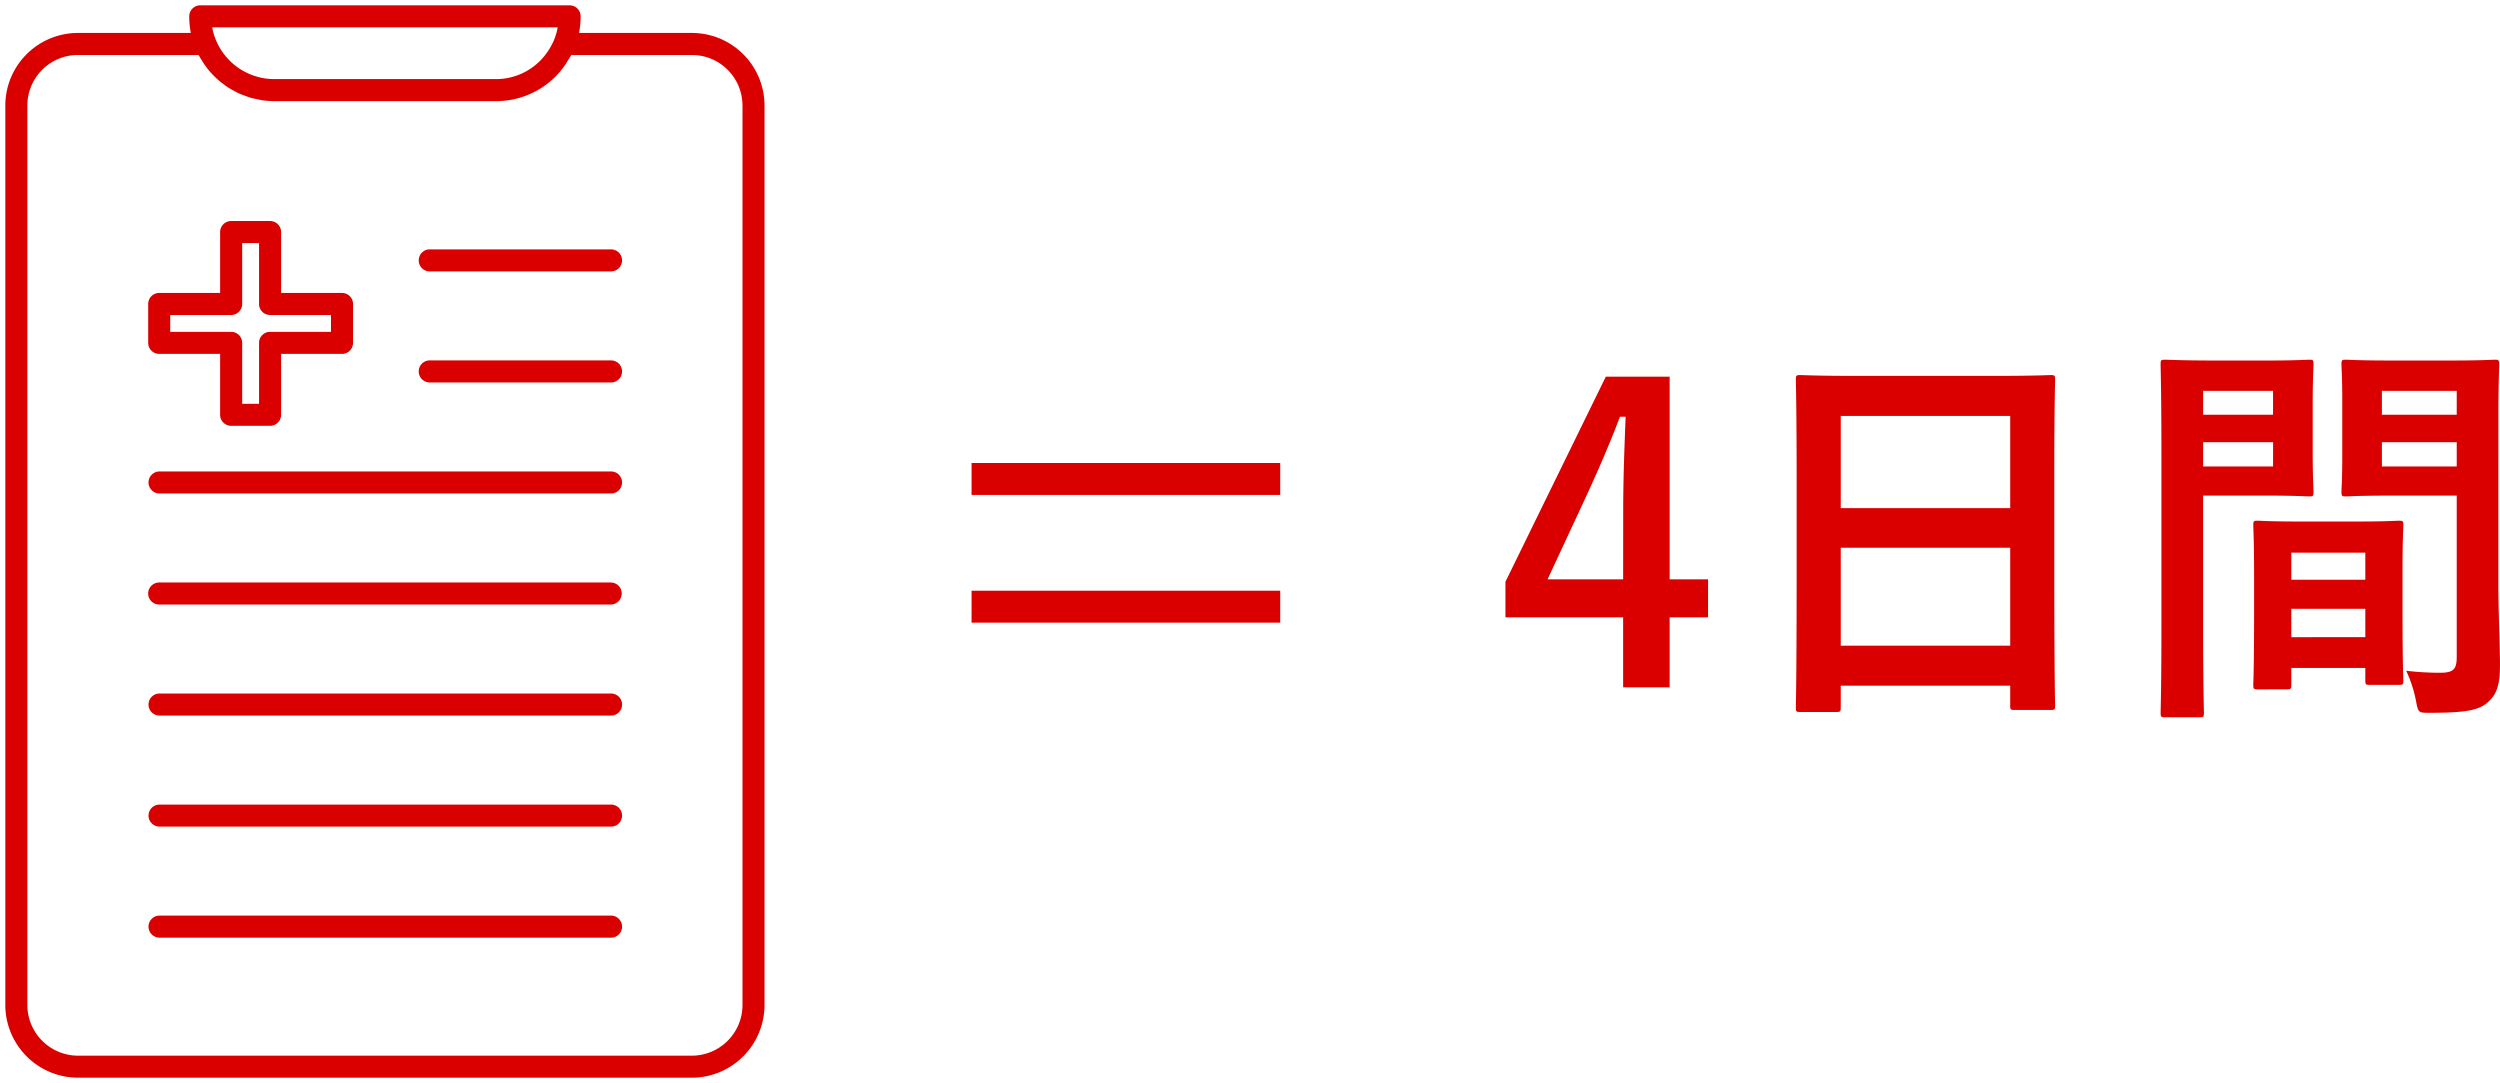 <svg xmlns="http://www.w3.org/2000/svg" width="234.885" height="101.757" viewBox="0 0 234.885 101.757">
  <g id="attention_deadline" transform="translate(0.5 0.5)">
    <g id="グループ_4730" data-name="グループ 4730" transform="translate(0 0)">
      <path id="パス_4323" data-name="パス 4323" d="M608.795,1363.133H598.2a8.224,8.224,0,0,0,.148-1.56,1.036,1.036,0,0,0-1.036-1.036h-34.7a1.036,1.036,0,0,0-1.036,1.036,8.219,8.219,0,0,0,.148,1.56H551.129a6.826,6.826,0,0,0-6.833,6.8v84.526a6.842,6.842,0,0,0,6.833,6.832h57.665a6.841,6.841,0,0,0,6.832-6.832v-84.526A6.825,6.825,0,0,0,608.795,1363.133Zm-12.605-.527a5.284,5.284,0,0,1-.33,1.161,6.251,6.251,0,0,1-1.324,1.986,5.83,5.83,0,0,1-4.154,1.715H569.569a5.94,5.94,0,0,1-5.5-3.7,5.429,5.429,0,0,1-.335-1.166Zm17.367,91.856a4.767,4.767,0,0,1-4.762,4.76H551.129a4.767,4.767,0,0,1-4.762-4.76v-84.526a4.755,4.755,0,0,1,4.762-4.734H562.45c.04.078.09.146.134.22.089.16.184.314.283.466.111.17.226.335.349.5.108.143.219.28.335.412.135.155.276.3.42.441.123.122.248.241.379.354.156.135.32.259.487.38.135.1.271.2.412.292.179.115.367.215.554.316.143.077.283.156.431.224.2.094.414.167.626.243.144.052.285.111.433.155.24.071.49.12.738.168.125.024.248.061.375.078a8.021,8.021,0,0,0,1.162.087h20.813a7.9,7.9,0,0,0,5.621-2.32,8.166,8.166,0,0,0,.914-1.12c.085-.122.155-.249.233-.375.108-.174.228-.337.321-.519h11.325a4.755,4.755,0,0,1,4.762,4.734Z" transform="translate(-544.296 -1360.537)" fill="#db0000" stroke="rgba(0,0,0,0)" stroke-width="1"/>
      <path id="パス_4324" data-name="パス 4324" d="M595.477,1409.762H553.056a1.036,1.036,0,0,0,0,2.071h42.421a1.036,1.036,0,1,0,0-2.071Z" transform="translate(-538.599 -1324.237)" fill="#db0000" stroke="rgba(0,0,0,0)" stroke-width="1"/>
      <path id="パス_4325" data-name="パス 4325" d="M595.477,1403.758H553.056a1.035,1.035,0,0,0,0,2.069h42.421a1.035,1.035,0,1,0,0-2.069Z" transform="translate(-538.599 -1328.664)" fill="#db0000" stroke="rgba(0,0,0,0)" stroke-width="1"/>
      <path id="パス_4326" data-name="パス 4326" d="M595.477,1397.753H553.056a1.036,1.036,0,0,0,0,2.071h42.421a1.036,1.036,0,1,0,0-2.071Z" transform="translate(-538.599 -1333.093)" fill="#db0000" stroke="rgba(0,0,0,0)" stroke-width="1"/>
      <path id="パス_4327" data-name="パス 4327" d="M595.477,1391.748H553.056a1.035,1.035,0,0,0,0,2.071h42.421a1.035,1.035,0,1,0,0-2.071Z" transform="translate(-538.599 -1337.521)" fill="#db0000" stroke="rgba(0,0,0,0)" stroke-width="1"/>
      <path id="パス_4328" data-name="パス 4328" d="M595.477,1385.744H553.056a1.035,1.035,0,0,0,0,2.069h42.421a1.035,1.035,0,1,0,0-2.069Z" transform="translate(-538.599 -1341.948)" fill="#db0000" stroke="rgba(0,0,0,0)" stroke-width="1"/>
      <path id="パス_4329" data-name="パス 4329" d="M584.7,1379.739H567.668a1.036,1.036,0,0,0,0,2.071H584.7a1.036,1.036,0,1,0,0-2.071Z" transform="translate(-527.823 -1346.377)" fill="#db0000" stroke="rgba(0,0,0,0)" stroke-width="1"/>
      <path id="パス_4330" data-name="パス 4330" d="M584.7,1373.734H567.668a1.036,1.036,0,0,0,0,2.071H584.7a1.036,1.036,0,1,0,0-2.071Z" transform="translate(-527.823 -1350.805)" fill="#db0000" stroke="rgba(0,0,0,0)" stroke-width="1"/>
      <path id="パス_4331" data-name="パス 4331" d="M553.056,1384.686h5.725v5.723a1.036,1.036,0,0,0,1.036,1.035h3.656a1.036,1.036,0,0,0,1.036-1.035v-5.723h5.723a1.036,1.036,0,0,0,1.036-1.035v-3.656a1.036,1.036,0,0,0-1.036-1.036h-5.723v-5.723a1.036,1.036,0,0,0-1.036-1.035h-3.656a1.036,1.036,0,0,0-1.036,1.035v5.723h-5.725a1.036,1.036,0,0,0-1.034,1.036v3.656A1.035,1.035,0,0,0,553.056,1384.686Zm1.036-3.656h5.725a1.036,1.036,0,0,0,1.036-1.036v-5.723h1.584v5.723a1.036,1.036,0,0,0,1.036,1.036h5.723v1.584h-5.723a1.036,1.036,0,0,0-1.036,1.036v5.723h-1.584v-5.723a1.036,1.036,0,0,0-1.036-1.036h-5.725Z" transform="translate(-538.599 -1351.936)" fill="#db0000" stroke="rgba(0,0,0,0)" stroke-width="1"/>
    </g>
    <path id="パス_14187" data-name="パス 14187" d="M-32.129-29.108h-6L-47.557-9.842V-6.5H-36.5V.076h4.37V-6.5h3.61V-10.07h-3.61ZM-36.5-10.07H-43.6l3.572-7.676c1.178-2.546,2.28-5.092,3.23-7.6h.532c-.114,2.926-.228,5.814-.228,8.892ZM-16.473,2.394c.38,0,.418-.038.418-.418V-.076H-.133V1.786c0,.38.038.418.418.418H3.667c.38,0,.418-.038.418-.418,0-.228-.076-2.47-.076-13.376v-8.436c0-6.232.076-8.55.076-8.778,0-.418-.038-.456-.418-.456-.228,0-1.558.076-5.244.076H-14.611c-3.686,0-4.978-.076-5.244-.076-.38,0-.418.038-.418.456,0,.228.076,2.546.076,9.918v7.334c0,11.02-.076,13.262-.076,13.528,0,.38.038.418.418.418Zm.418-6.232v-9.2H-.133v9.2Zm0-21.584H-.133v8.664H-16.055Zm61.788.19c0-3.23.076-4.788.076-5.016,0-.418-.038-.456-.418-.456-.228,0-1.254.076-4.218.076H35.587c-2.964,0-3.952-.076-4.18-.076-.38,0-.418.038-.418.456,0,.228.076,1.14.076,3.344v5.244c0,2.242-.076,3.116-.076,3.344,0,.418.038.456.418.456.228,0,1.216-.076,4.18-.076h6.232V-2.774c0,1.14-.3,1.482-1.558,1.482a26.2,26.2,0,0,1-3.192-.19,11.875,11.875,0,0,1,.912,2.774c.228,1.216.228,1.178,1.368,1.178,3.572,0,4.636-.3,5.434-1.026.836-.76,1.1-1.672,1.1-3.5,0-1.862-.152-4.9-.152-7.562Zm-10.944,4.56v-2.28h7.03v2.28Zm7.03-7.106v2.242h-7.03v-2.242ZM18.9-30.628c-2.774,0-4.218-.076-4.484-.076-.38,0-.418.038-.418.456,0,.228.076,2.888.076,8.17V-5.624C14.079-.38,14,2.2,14,2.47c0,.38.038.418.418.418h3.23c.38,0,.418-.038.418-.418,0-.266-.076-2.85-.076-8.094V-17.936h6.156c2.47,0,3.61.076,3.838.076.342,0,.38-.038.38-.456,0-.228-.076-1.292-.076-3.61v-4.712c0-2.28.076-3.382.076-3.61,0-.418-.038-.456-.38-.456-.228,0-1.368.076-3.838.076Zm5.662,9.956H17.993v-2.28h6.574Zm0-7.106v2.242H17.993v-2.242ZM25.821.266c.418,0,.456-.038.456-.456V-1.748h6.954V-.57c0,.38.038.418.418.418h2.736c.38,0,.418-.038.418-.418,0-.19-.076-1.216-.076-6.726v-3.762c0-2.736.076-3.876.076-4.1,0-.38-.038-.418-.418-.418-.266,0-1.178.076-4.066.076h-5.13c-2.888,0-3.8-.076-4.066-.076-.38,0-.418.038-.418.418,0,.266.076,1.406.076,4.75v3.344c0,5.624-.076,6.65-.076,6.878,0,.418.038.456.418.456Zm.456-4.9V-7.3h6.954v2.66Zm0-7.942h6.954v2.546H26.277Z" transform="translate(188.5 64)" fill="#db0000"/>
    <g id="グループ_4731" data-name="グループ 4731" transform="translate(90.782 43)">
      <rect id="長方形_4471" data-name="長方形 4471" width="29" height="3" fill="#db0000"/>
      <rect id="長方形_4472" data-name="長方形 4472" width="29" height="3" transform="translate(0 12)" fill="#db0000"/>
    </g>
  </g>
</svg>
